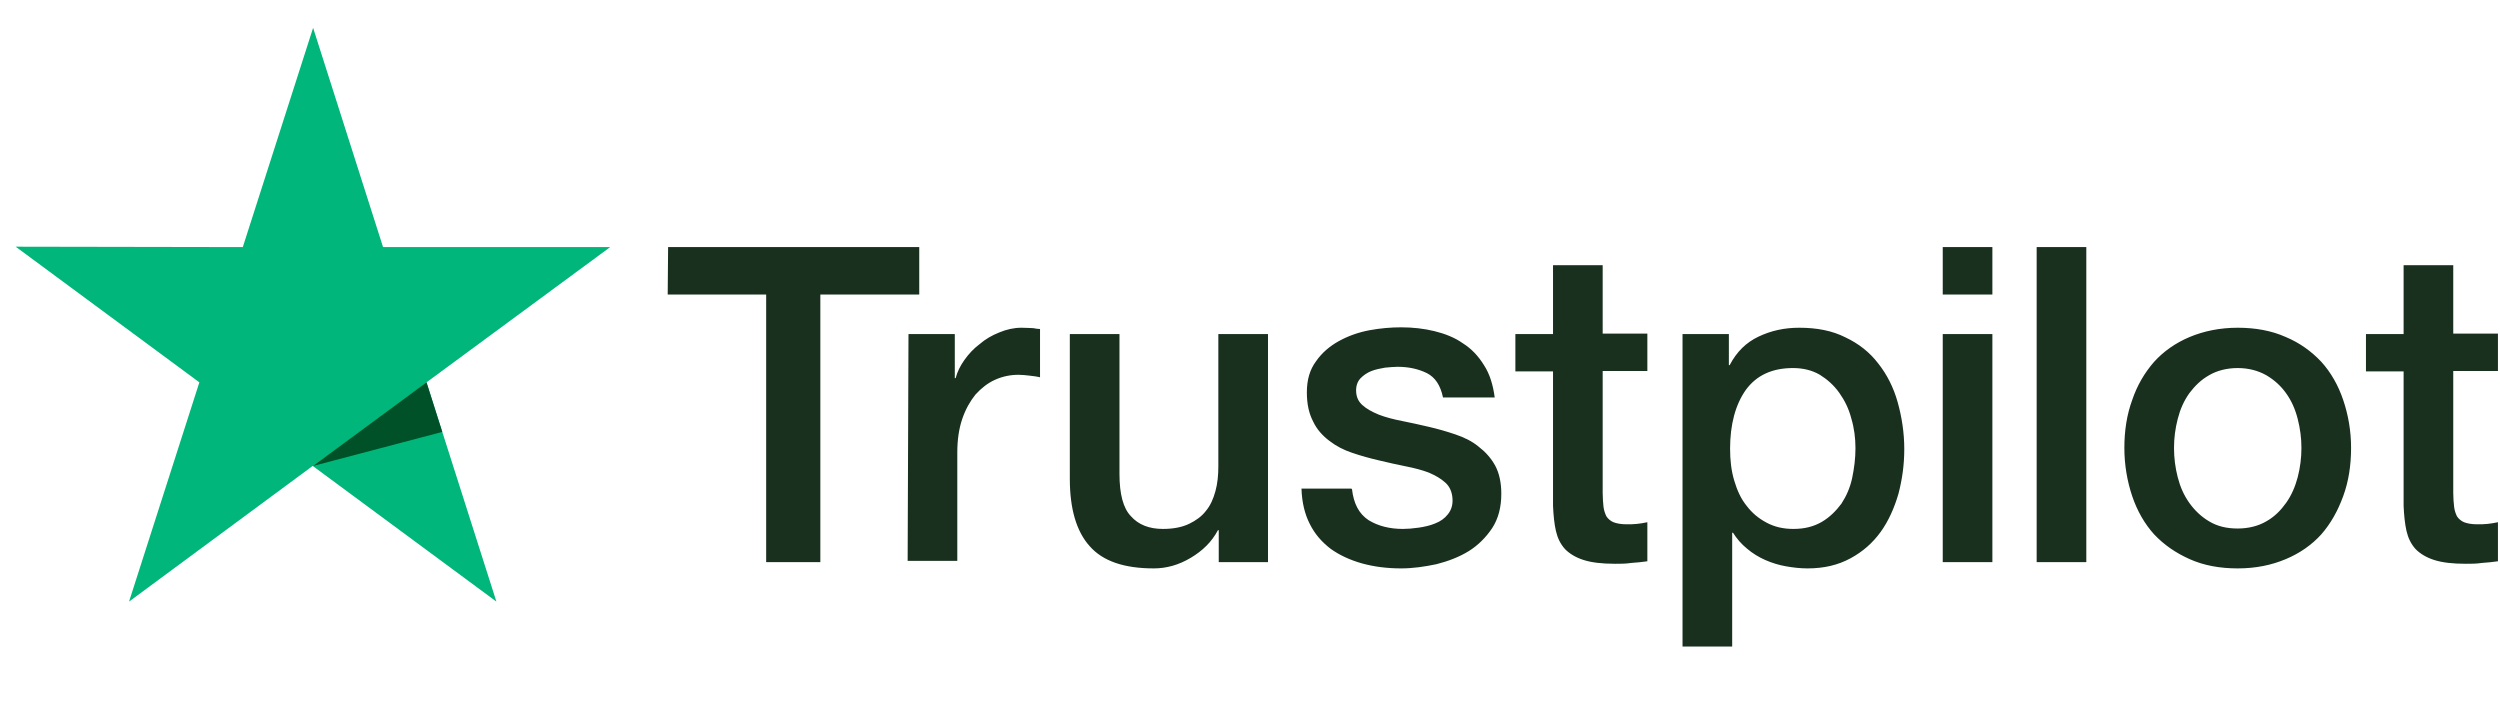 <svg width="86" height="25" viewBox="0 0 86 25" fill="none" xmlns="http://www.w3.org/2000/svg">
<path d="M22.983 8.5H31.622V10.133H28.22V19.337H26.356V10.133H22.969L22.983 8.5ZM31.252 11.491H32.845V13.008H32.874C32.931 12.791 33.03 12.589 33.173 12.387C33.315 12.185 33.486 11.997 33.699 11.838C33.899 11.665 34.126 11.534 34.382 11.433C34.624 11.332 34.88 11.274 35.137 11.274C35.336 11.274 35.478 11.289 35.549 11.289C35.621 11.303 35.706 11.318 35.777 11.318V12.979C35.663 12.95 35.535 12.936 35.407 12.921C35.279 12.907 35.165 12.893 35.037 12.893C34.752 12.893 34.482 12.95 34.226 13.066C33.97 13.182 33.756 13.355 33.557 13.572C33.372 13.803 33.215 14.077 33.102 14.41C32.988 14.742 32.931 15.132 32.931 15.566V19.293H31.223L31.252 11.491ZM43.605 19.337H41.925V18.238H41.897C41.683 18.643 41.37 18.946 40.957 19.192C40.545 19.438 40.118 19.553 39.691 19.553C38.68 19.553 37.94 19.308 37.485 18.788C37.029 18.282 36.802 17.502 36.802 16.476V11.491H38.51V16.302C38.51 16.996 38.638 17.487 38.908 17.762C39.164 18.051 39.534 18.195 40.004 18.195C40.36 18.195 40.658 18.137 40.901 18.022C41.142 17.906 41.342 17.762 41.484 17.574C41.641 17.386 41.74 17.155 41.811 16.895C41.883 16.635 41.911 16.346 41.911 16.042V11.491H43.619V19.337H43.605ZM46.508 16.823C46.565 17.328 46.75 17.675 47.077 17.892C47.404 18.094 47.803 18.195 48.258 18.195C48.415 18.195 48.6 18.181 48.799 18.152C48.998 18.123 49.197 18.079 49.368 18.007C49.553 17.935 49.696 17.834 49.809 17.689C49.923 17.545 49.98 17.372 49.966 17.155C49.952 16.938 49.881 16.75 49.724 16.606C49.568 16.461 49.383 16.36 49.155 16.259C48.927 16.172 48.657 16.1 48.358 16.042C48.059 15.985 47.76 15.912 47.447 15.84C47.134 15.768 46.821 15.681 46.522 15.58C46.223 15.479 45.967 15.349 45.725 15.161C45.497 14.988 45.298 14.771 45.17 14.496C45.028 14.222 44.956 13.904 44.956 13.499C44.956 13.066 45.056 12.719 45.27 12.43C45.469 12.141 45.739 11.91 46.052 11.737C46.365 11.563 46.721 11.433 47.105 11.361C47.49 11.289 47.86 11.26 48.201 11.26C48.6 11.26 48.984 11.303 49.34 11.39C49.696 11.477 50.037 11.607 50.322 11.809C50.621 11.997 50.862 12.257 51.048 12.56C51.247 12.864 51.361 13.239 51.418 13.673H49.639C49.553 13.254 49.368 12.979 49.084 12.835C48.785 12.69 48.457 12.618 48.073 12.618C47.959 12.618 47.803 12.633 47.646 12.647C47.475 12.676 47.333 12.705 47.177 12.763C47.034 12.82 46.906 12.907 46.807 13.008C46.707 13.109 46.65 13.254 46.65 13.427C46.65 13.644 46.721 13.803 46.864 13.933C47.006 14.063 47.191 14.164 47.433 14.265C47.66 14.352 47.931 14.424 48.23 14.482C48.529 14.54 48.842 14.612 49.155 14.684C49.468 14.756 49.767 14.843 50.066 14.944C50.364 15.045 50.635 15.175 50.862 15.363C51.09 15.537 51.289 15.753 51.432 16.013C51.574 16.273 51.645 16.606 51.645 16.982C51.645 17.444 51.546 17.834 51.332 18.166C51.119 18.484 50.848 18.759 50.521 18.961C50.194 19.163 49.809 19.308 49.411 19.409C48.998 19.495 48.6 19.553 48.201 19.553C47.717 19.553 47.262 19.495 46.849 19.38C46.437 19.264 46.066 19.091 45.768 18.874C45.469 18.643 45.227 18.369 45.056 18.022C44.885 17.689 44.786 17.285 44.771 16.808H46.493V16.823H46.508ZM52.129 11.491H53.424V9.122H55.132V11.477H56.669V12.763H55.132V16.953C55.132 17.14 55.146 17.285 55.16 17.429C55.175 17.559 55.217 17.675 55.26 17.762C55.317 17.848 55.402 17.921 55.502 17.964C55.616 18.007 55.758 18.036 55.957 18.036C56.071 18.036 56.199 18.036 56.313 18.022C56.427 18.007 56.555 17.993 56.669 17.964V19.308C56.484 19.337 56.299 19.351 56.114 19.365C55.929 19.394 55.758 19.394 55.559 19.394C55.103 19.394 54.748 19.351 54.477 19.264C54.207 19.178 53.993 19.048 53.837 18.889C53.68 18.715 53.581 18.513 53.524 18.267C53.467 18.022 53.438 17.718 53.424 17.401V12.777H52.129V11.462V11.491ZM57.864 11.491H59.473V12.56H59.501C59.743 12.098 60.07 11.78 60.497 11.578C60.924 11.376 61.38 11.274 61.892 11.274C62.504 11.274 63.031 11.376 63.486 11.607C63.941 11.823 64.311 12.112 64.61 12.502C64.909 12.878 65.137 13.326 65.279 13.832C65.421 14.337 65.507 14.886 65.507 15.45C65.507 15.985 65.436 16.49 65.308 16.982C65.165 17.473 64.966 17.921 64.696 18.296C64.425 18.672 64.084 18.975 63.657 19.206C63.23 19.438 62.746 19.553 62.177 19.553C61.935 19.553 61.678 19.524 61.437 19.481C61.195 19.438 60.953 19.365 60.725 19.264C60.497 19.163 60.284 19.033 60.099 18.874C59.9 18.715 59.743 18.527 59.615 18.325H59.587V22.241H57.879V11.491H57.864ZM63.828 15.421C63.828 15.074 63.785 14.727 63.685 14.395C63.6 14.063 63.457 13.774 63.272 13.514C63.087 13.254 62.86 13.052 62.604 12.893C62.333 12.734 62.02 12.661 61.678 12.661C60.967 12.661 60.426 12.907 60.056 13.413C59.7 13.918 59.515 14.598 59.515 15.435C59.515 15.84 59.558 16.201 59.658 16.534C59.757 16.866 59.885 17.155 60.085 17.401C60.27 17.646 60.497 17.834 60.768 17.978C61.038 18.123 61.337 18.195 61.693 18.195C62.091 18.195 62.404 18.108 62.675 17.95C62.945 17.791 63.159 17.574 63.344 17.328C63.514 17.068 63.642 16.779 63.714 16.447C63.785 16.1 63.828 15.768 63.828 15.421ZM66.83 8.5H68.538V10.133H66.83V8.5ZM66.83 11.491H68.538V19.337H66.83V11.491ZM70.061 8.5H71.769V19.337H70.061V8.5ZM76.977 19.553C76.365 19.553 75.81 19.452 75.326 19.235C74.843 19.019 74.444 18.744 74.103 18.383C73.775 18.022 73.519 17.574 73.348 17.068C73.178 16.562 73.078 15.999 73.078 15.407C73.078 14.814 73.163 14.265 73.348 13.759C73.519 13.254 73.775 12.82 74.103 12.445C74.43 12.084 74.843 11.795 75.326 11.592C75.81 11.39 76.365 11.274 76.977 11.274C77.589 11.274 78.144 11.376 78.628 11.592C79.112 11.795 79.511 12.084 79.852 12.445C80.18 12.806 80.436 13.254 80.606 13.759C80.777 14.265 80.877 14.814 80.877 15.407C80.877 16.013 80.791 16.562 80.606 17.068C80.421 17.574 80.18 18.007 79.852 18.383C79.525 18.744 79.112 19.033 78.628 19.235C78.144 19.438 77.604 19.553 76.977 19.553ZM76.977 18.181C77.347 18.181 77.689 18.094 77.959 17.935C78.244 17.776 78.457 17.559 78.642 17.299C78.828 17.039 78.956 16.736 79.041 16.418C79.126 16.086 79.169 15.753 79.169 15.407C79.169 15.074 79.126 14.742 79.041 14.41C78.956 14.077 78.828 13.788 78.642 13.528C78.457 13.268 78.23 13.066 77.959 12.907C77.675 12.748 77.347 12.661 76.977 12.661C76.607 12.661 76.266 12.748 75.995 12.907C75.711 13.066 75.497 13.283 75.312 13.528C75.127 13.788 74.999 14.077 74.914 14.41C74.828 14.742 74.786 15.074 74.786 15.407C74.786 15.753 74.828 16.086 74.914 16.418C74.999 16.75 75.127 17.039 75.312 17.299C75.497 17.559 75.725 17.776 75.995 17.935C76.28 18.108 76.607 18.181 76.977 18.181ZM81.389 11.491H82.684V9.122H84.392V11.477H85.929V12.763H84.392V16.953C84.392 17.14 84.406 17.285 84.421 17.429C84.435 17.559 84.477 17.675 84.52 17.762C84.577 17.848 84.662 17.921 84.762 17.964C84.876 18.007 85.018 18.036 85.218 18.036C85.331 18.036 85.459 18.036 85.573 18.022C85.687 18.007 85.815 17.993 85.929 17.964V19.308C85.744 19.337 85.559 19.351 85.374 19.365C85.189 19.394 85.018 19.394 84.819 19.394C84.364 19.394 84.008 19.351 83.737 19.264C83.467 19.178 83.254 19.048 83.097 18.889C82.94 18.715 82.841 18.513 82.784 18.267C82.727 18.022 82.698 17.718 82.684 17.401V12.777H81.389V11.462V11.462V11.491Z" fill="#19301E"/>
<path d="M20.99 8.5H13.177L10.771 0.958L8.352 8.5L0.539 8.486L6.858 13.153L4.439 20.695L10.757 16.028L17.076 20.695L14.671 13.153L20.99 8.5Z" fill="#00B67A"/>
<path d="M15.214 14.858L14.673 13.153L10.773 16.028L15.214 14.858Z" fill="#005128"/>
</svg>
